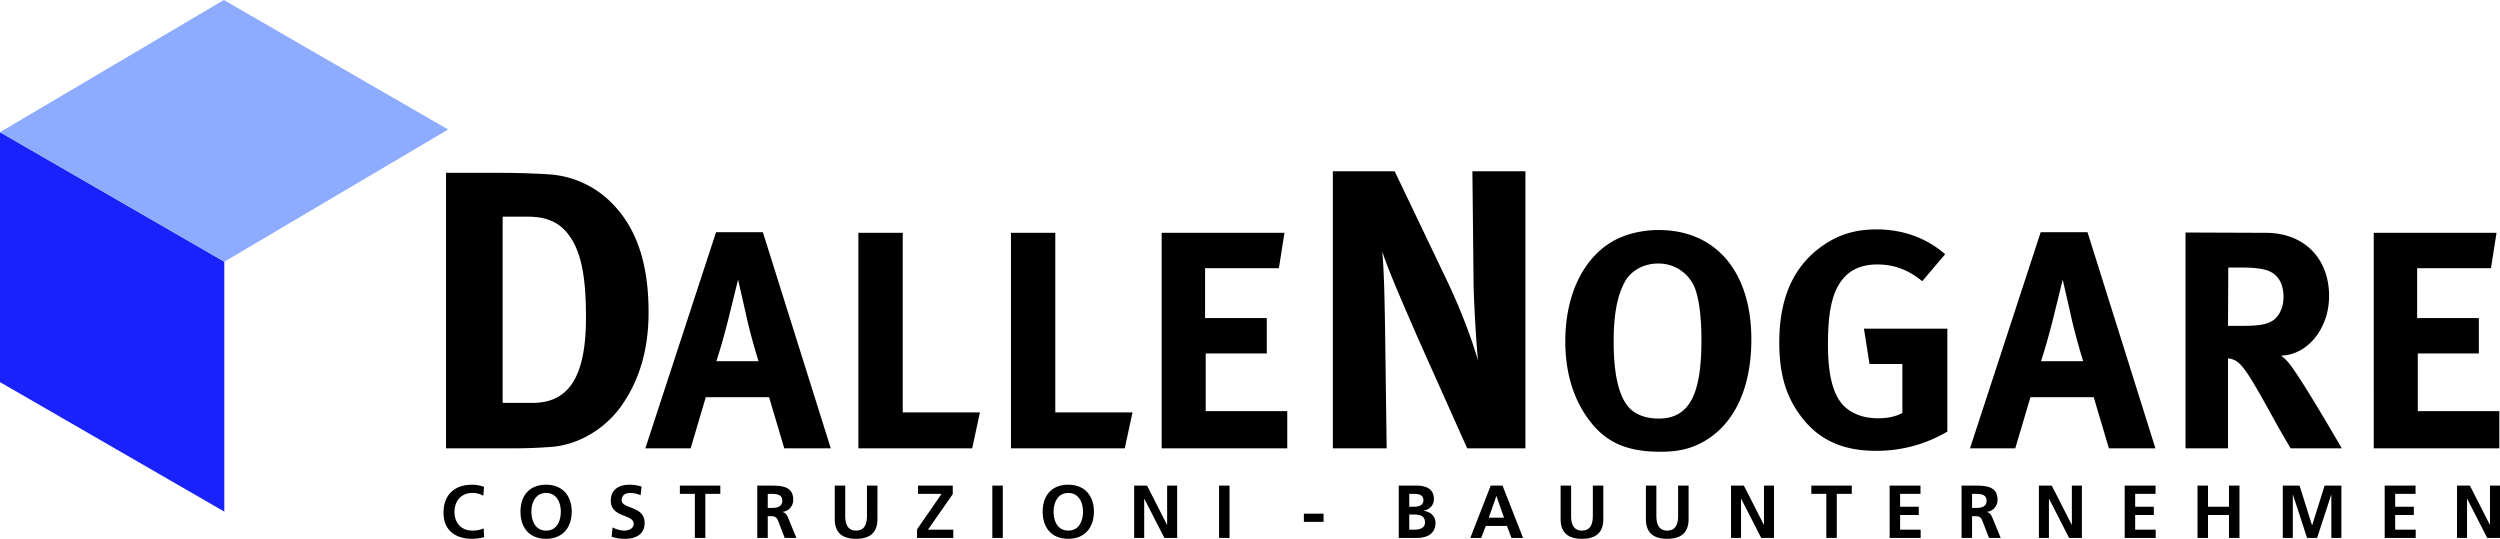 <svg xmlns="http://www.w3.org/2000/svg" xmlns:xlink="http://www.w3.org/1999/xlink" width="1741.358" height="375.309" viewBox="0 0 1741.358 375.309">
  <defs>
    <clipPath id="clip-path">
      <rect id="Rechteck_2242" data-name="Rechteck 2242" width="1741.358" height="375.309"/>
    </clipPath>
  </defs>
  <g id="Gruppe_14175" data-name="Gruppe 14175" transform="translate(-1465.309 346)">
    <g id="Gruppe_14173" data-name="Gruppe 14173" transform="translate(1465.309 -346)" clip-path="url(#clip-path)">
      <path id="Pfad_36269" data-name="Pfad 36269" d="M69.647,219.754h46.936c11.388,0,20.551-.558,27.773-1.111,18.053-1.945,35.271-11.941,46.936-27.773,12.776-17.772,19.44-39.437,19.44-65.818,0-34.718-8.609-59.43-26.385-76.93a67.561,67.561,0,0,0-42.212-19.163c-7.775-.553-22.5-1.111-33.6-1.111H69.647ZM126.86,58.4c15.274,0,24.159,5.554,30.547,16.108,7.775,12.776,9.72,31.658,9.72,54.153,0,40.825-11.665,59.43-37.216,59.43H109.084V58.4Zm81.614,161.354h31.537L250.6,184.113H294.66l10.585,35.641h32.4L290.342,69.2H257.725Zm57.459-88.564c2.81-11.232,7.128-28.941,7.128-28.941s4.537,19.654,6.049,26.568c3.239,14.471,8.208,30.239,8.208,30.239H257.939c3.243-9.934,5.188-17.062,7.994-27.866m90.937,88.564h79.272l5.4-25.056H387.756V69.633H356.87Zm106.273,0h79.272l5.4-25.056H494.029V69.633H463.142Zm104.975,0H655.6V193.833H598.794V153.655h42.551V129.032H598.361V94.256h51.406l3.89-24.623H568.117Zm119.236,0h37.493l-1.111-82.484c-.277-16.108-.558-38.88-1.945-54.711,3.613,11.941,15.555,39.161,26.1,63.32l33.05,73.874h40.548V26.738H784.557l.83,78.875c.281,13.329,1.668,38.046,3.056,53.043-3.885-13.886-11.384-34.16-21.1-54.711L730.4,26.738H687.353ZM883.175,75.03c-21.385,11.883-33.911,37.8-33.911,70.2,0,22.032,5.83,41.039,17.277,55.728,11.451,14.9,26.14,21.171,48.818,21.171,12.53,0,20.952-1.945,30.025-6.914,21.6-12.1,33.478-37.368,33.478-71.283,0-47.088-24.623-76.248-64.583-76.248-11.232,0-22.25,2.592-31.1,7.342M940.2,110.025c2.592,8.422,3.885,19.44,3.885,34.776,0,38.233-8.855,54.216-29.807,54.216-7.128,0-13.177-1.726-17.928-5.183-8.859-6.7-13.4-22.678-13.4-48.6,0-18.146,2.377-31.319,7.561-41.039,4.1-7.994,13.177-13.177,23.33-13.177A27.15,27.15,0,0,1,940.2,110.025m125.927-42.77c-14.256,0-25.489,3.239-36.5,10.585-20.952,14.038-31.323,36.5-31.323,68.258,0,22.464,4.969,38.447,15.987,52.49,12.093,15.55,28.727,22.892,51.192,22.892a96.616,96.616,0,0,0,49.9-13.391V136.379h-58.106l3.89,24.623h22.893v34.129c-4.965,2.592-10.367,3.671-17.062,3.671-9.72,0-17.928-3.024-23.544-8.426-7.561-7.557-11.232-21.38-11.232-42.765,0-22.464,2.592-38.666,12.744-48.386,5.184-4.969,12.745-7.561,21.6-7.561,11.451,0,21.6,3.671,31.323,11.665l15.983-18.793c-13.177-11.446-29.593-17.281-47.739-17.281m65.015,152.5h31.538l10.585-35.641h44.063l10.585,35.641h32.4L1213.011,69.2h-32.617Zm57.459-88.564c2.806-11.232,7.128-28.941,7.128-28.941s4.536,19.654,6.049,26.568c3.238,14.471,8.208,30.239,8.208,30.239h-29.378c3.238-9.934,5.183-17.062,7.994-27.866m92.663,88.564h29.592V157.112a12.5,12.5,0,0,1,4.751,1.3c5.188,2.592,9.938,9.72,24.842,36.721,5.83,10.581,8.208,14.689,14.042,24.623h35.637s-27.429-47.52-36.069-58.32a28.726,28.726,0,0,0-6.268-6.267c18.579-.428,33.482-19.007,33.482-41.472,0-26.354-17.495-44.063-44.063-44.063l-55.947-.219Zm40.392-125.931c7.347,0,13.61.865,17.067,2.159,7.128,2.81,10.8,9.073,10.8,18.36,0,6.267-2.159,11.665-5.835,15.122-4.1,3.671-9.72,4.969-22.678,4.969h-10.153l.214-40.611Zm90.723,125.931h87.48V193.833h-56.808V153.655H1485.6V129.032h-42.984V94.256h51.41l3.89-24.623H1412.38Z" transform="translate(241.03 92.536)"/>
      <path id="Pfad_36270" data-name="Pfad 36270" d="M97.227,106.116a20.323,20.323,0,0,1-7.985,1.517c-7.775,0-12.37-5.585-12.37-13,0-7.467,4.7-13.208,12.214-13.208a15.027,15.027,0,0,1,7.878,1.932l.522-6.16a24.243,24.243,0,0,0-8.243-1.508c-12.37,0-19.984,6.99-19.984,19.467,0,12.321,8.19,18.209,19.984,18.209a36.827,36.827,0,0,0,8.3-1.146Zm25.631-11.692c0,11.17,6.156,18.94,17.847,18.94,11.535,0,17.847-7.927,17.847-18.94s-6.415-18.735-17.847-18.735c-11.589,0-17.847,7.565-17.847,18.735m7.614,0c0-6.419,2.975-13,10.233-13s10.233,6.58,10.233,13c0,6.58-2.766,13.208-10.233,13.208S130.473,101,130.473,94.424M207.2,76.987a27.7,27.7,0,0,0-8.712-1.3c-6.424,0-12.735,2.975-12.735,11.112,0,12.062,15.974,9.189,15.974,16.135,0,3.288-3.711,4.7-6.477,4.7A17.572,17.572,0,0,1,187,105.389l-.678,6.571a32.038,32.038,0,0,0,9.336,1.405c7.365,0,13.672-3.02,13.672-11,0-12.218-15.969-9.555-15.969-15.871,0-3.966,3.238-5.063,5.745-5.063a18.857,18.857,0,0,1,7.409,1.566Zm37.113,35.753h7.3V82.05h10.438V76.318H233.873V82.05h10.438Zm50.777-30.69h2.4c3.653,0,7.726.366,7.726,4.755,0,4.541-4.126,5.063-7.726,5.063h-2.4Zm-7.3,30.69h7.3V97.6h2.351c3.082,0,4.019,1.044,5.067,3.756l4.38,11.379h8.141l-5.844-14.248c-.732-1.619-1.878-3.6-3.859-3.756v-.1a8.331,8.331,0,0,0,7.507-8.458c0-10.121-9.336-9.858-17.169-9.858H287.79Zm53.966-13.146c0,9.76,5.527,13.77,14.868,13.77s14.872-4.01,14.872-13.77V76.318h-7.3V97.35c0,6.209-1.985,10.282-7.574,10.282s-7.57-4.073-7.57-10.282V76.318h-7.3Zm57.307,13.146h25.252V107H406.677L423.949,82.26V76.318H399.741V82.05h16.433L399.063,106.8Zm52.449,0h7.3V76.318h-7.3Zm35.075-18.316c0,11.17,6.156,18.94,17.847,18.94,11.535,0,17.848-7.927,17.848-18.94s-6.415-18.735-17.848-18.735c-11.589,0-17.847,7.565-17.847,18.735m7.615,0c0-6.419,2.975-13,10.233-13s10.233,6.58,10.233,13c0,6.58-2.766,13.208-10.233,13.208S494.2,101,494.2,94.424m56.112,18.316h6.99V85.5h.1l13.94,27.237h8.922V76.318h-6.99v27.237h-.1L559.284,76.318h-8.97Zm59.136,0h7.3V76.318h-7.3Zm72.781-16.9H668.51v5.736h13.721Zm59.689.62h3.444c3.658,0,7.521.727,7.521,5.482,0,4.229-4.126,5.063-7.521,5.063H741.92Zm0-14.408h2.819c3.341,0,7.048.317,7.048,4.546,0,3.76-3.81,4.438-6.892,4.438H741.92Zm-7.3,30.69h12.731c4.6,0,12.838-1.356,12.838-10.541,0-4.488-3.39-7.829-8.346-8.3v-.1c4.327-.785,7.249-3.809,7.249-8.145,0-7.98-7.039-9.336-11.741-9.336H734.618Zm73.326-14.087H797.3l5.268-15.037h.1ZM784.458,112.74h7.57l3.181-8.351h14.77l3.131,8.351H821.2L806.9,76.318h-8.244Zm62.9-13.146c0,9.76,5.527,13.77,14.868,13.77s14.872-4.01,14.872-13.77V76.318h-7.3V97.35c0,6.209-1.985,10.282-7.574,10.282s-7.57-4.073-7.57-10.282V76.318h-7.3Zm59.39,0c0,9.76,5.531,13.77,14.872,13.77s14.872-4.01,14.872-13.77V76.318h-7.3V97.35c0,6.209-1.981,10.282-7.57,10.282s-7.57-4.073-7.57-10.282V76.318h-7.3Zm59.292,13.146h6.986V85.5h.107l13.94,27.237h8.917V76.318H989v27.237h-.107L975.007,76.318h-8.971Zm66.389,0h7.3V82.05h10.438V76.318h-28.174V82.05h10.438Zm44.1,0h21.6V107h-14.3V96.77h12.994V91.034h-12.994V82.05h14.194V76.318h-21.5Zm57.405-30.69h2.4c3.653,0,7.73.366,7.73,4.755,0,4.541-4.126,5.063-7.73,5.063h-2.4Zm-7.3,30.69h7.3V97.6h2.351c3.082,0,4.024,1.044,5.067,3.756l4.385,11.379h8.136l-5.843-14.248c-.732-1.619-1.878-3.6-3.859-3.756v-.1a8.331,8.331,0,0,0,7.507-8.458c0-10.121-9.336-9.858-17.169-9.858h-7.873Zm53.863,0h6.986V85.5h.1l13.94,27.237h8.922V76.318h-6.99v27.237h-.1l-13.886-27.237H1180.5Zm59.756,0h21.6V107h-14.3V96.77h12.994V91.034h-12.994V82.05h14.194V76.318h-21.5Zm50.732,0h7.3V96.77H1312.9V112.74h7.3V76.318h-7.3V91.034h-14.618V76.318h-7.3Zm59.395,0h6.986V82.782l.107-.1,9.814,30.061h6.995l9.814-30.061h.1V112.74h6.99V76.318H1379.5l-8.663,27.6h-.107l-8.667-27.6h-11.683Zm70.979,0h21.6V107h-14.3V96.77h12.994V91.034h-12.994V82.05h14.194V76.318h-21.5Zm50.366,0h6.985V85.5h.107l13.94,27.237h8.917V76.318h-6.985v27.237h-.1l-13.891-27.237h-8.97Z" transform="translate(239.684 261.942)"/>
    </g>
    <g id="Gruppe_14174" data-name="Gruppe 14174" transform="translate(1465.309 -345.998)">
      <path id="Pfad_1" data-name="Pfad 1" d="M0,194.733l156.251,90.214v-174.1L0,20.639Z" transform="translate(0 71.427)" fill="#1922fb"/>
      <path id="Pfad_2" data-name="Pfad 2" d="M155.89,0,0,92.07l156.251,90.21L312.14,90.21Z" transform="translate(0 0)" fill="#8dacff"/>
    </g>
  </g>
</svg>

